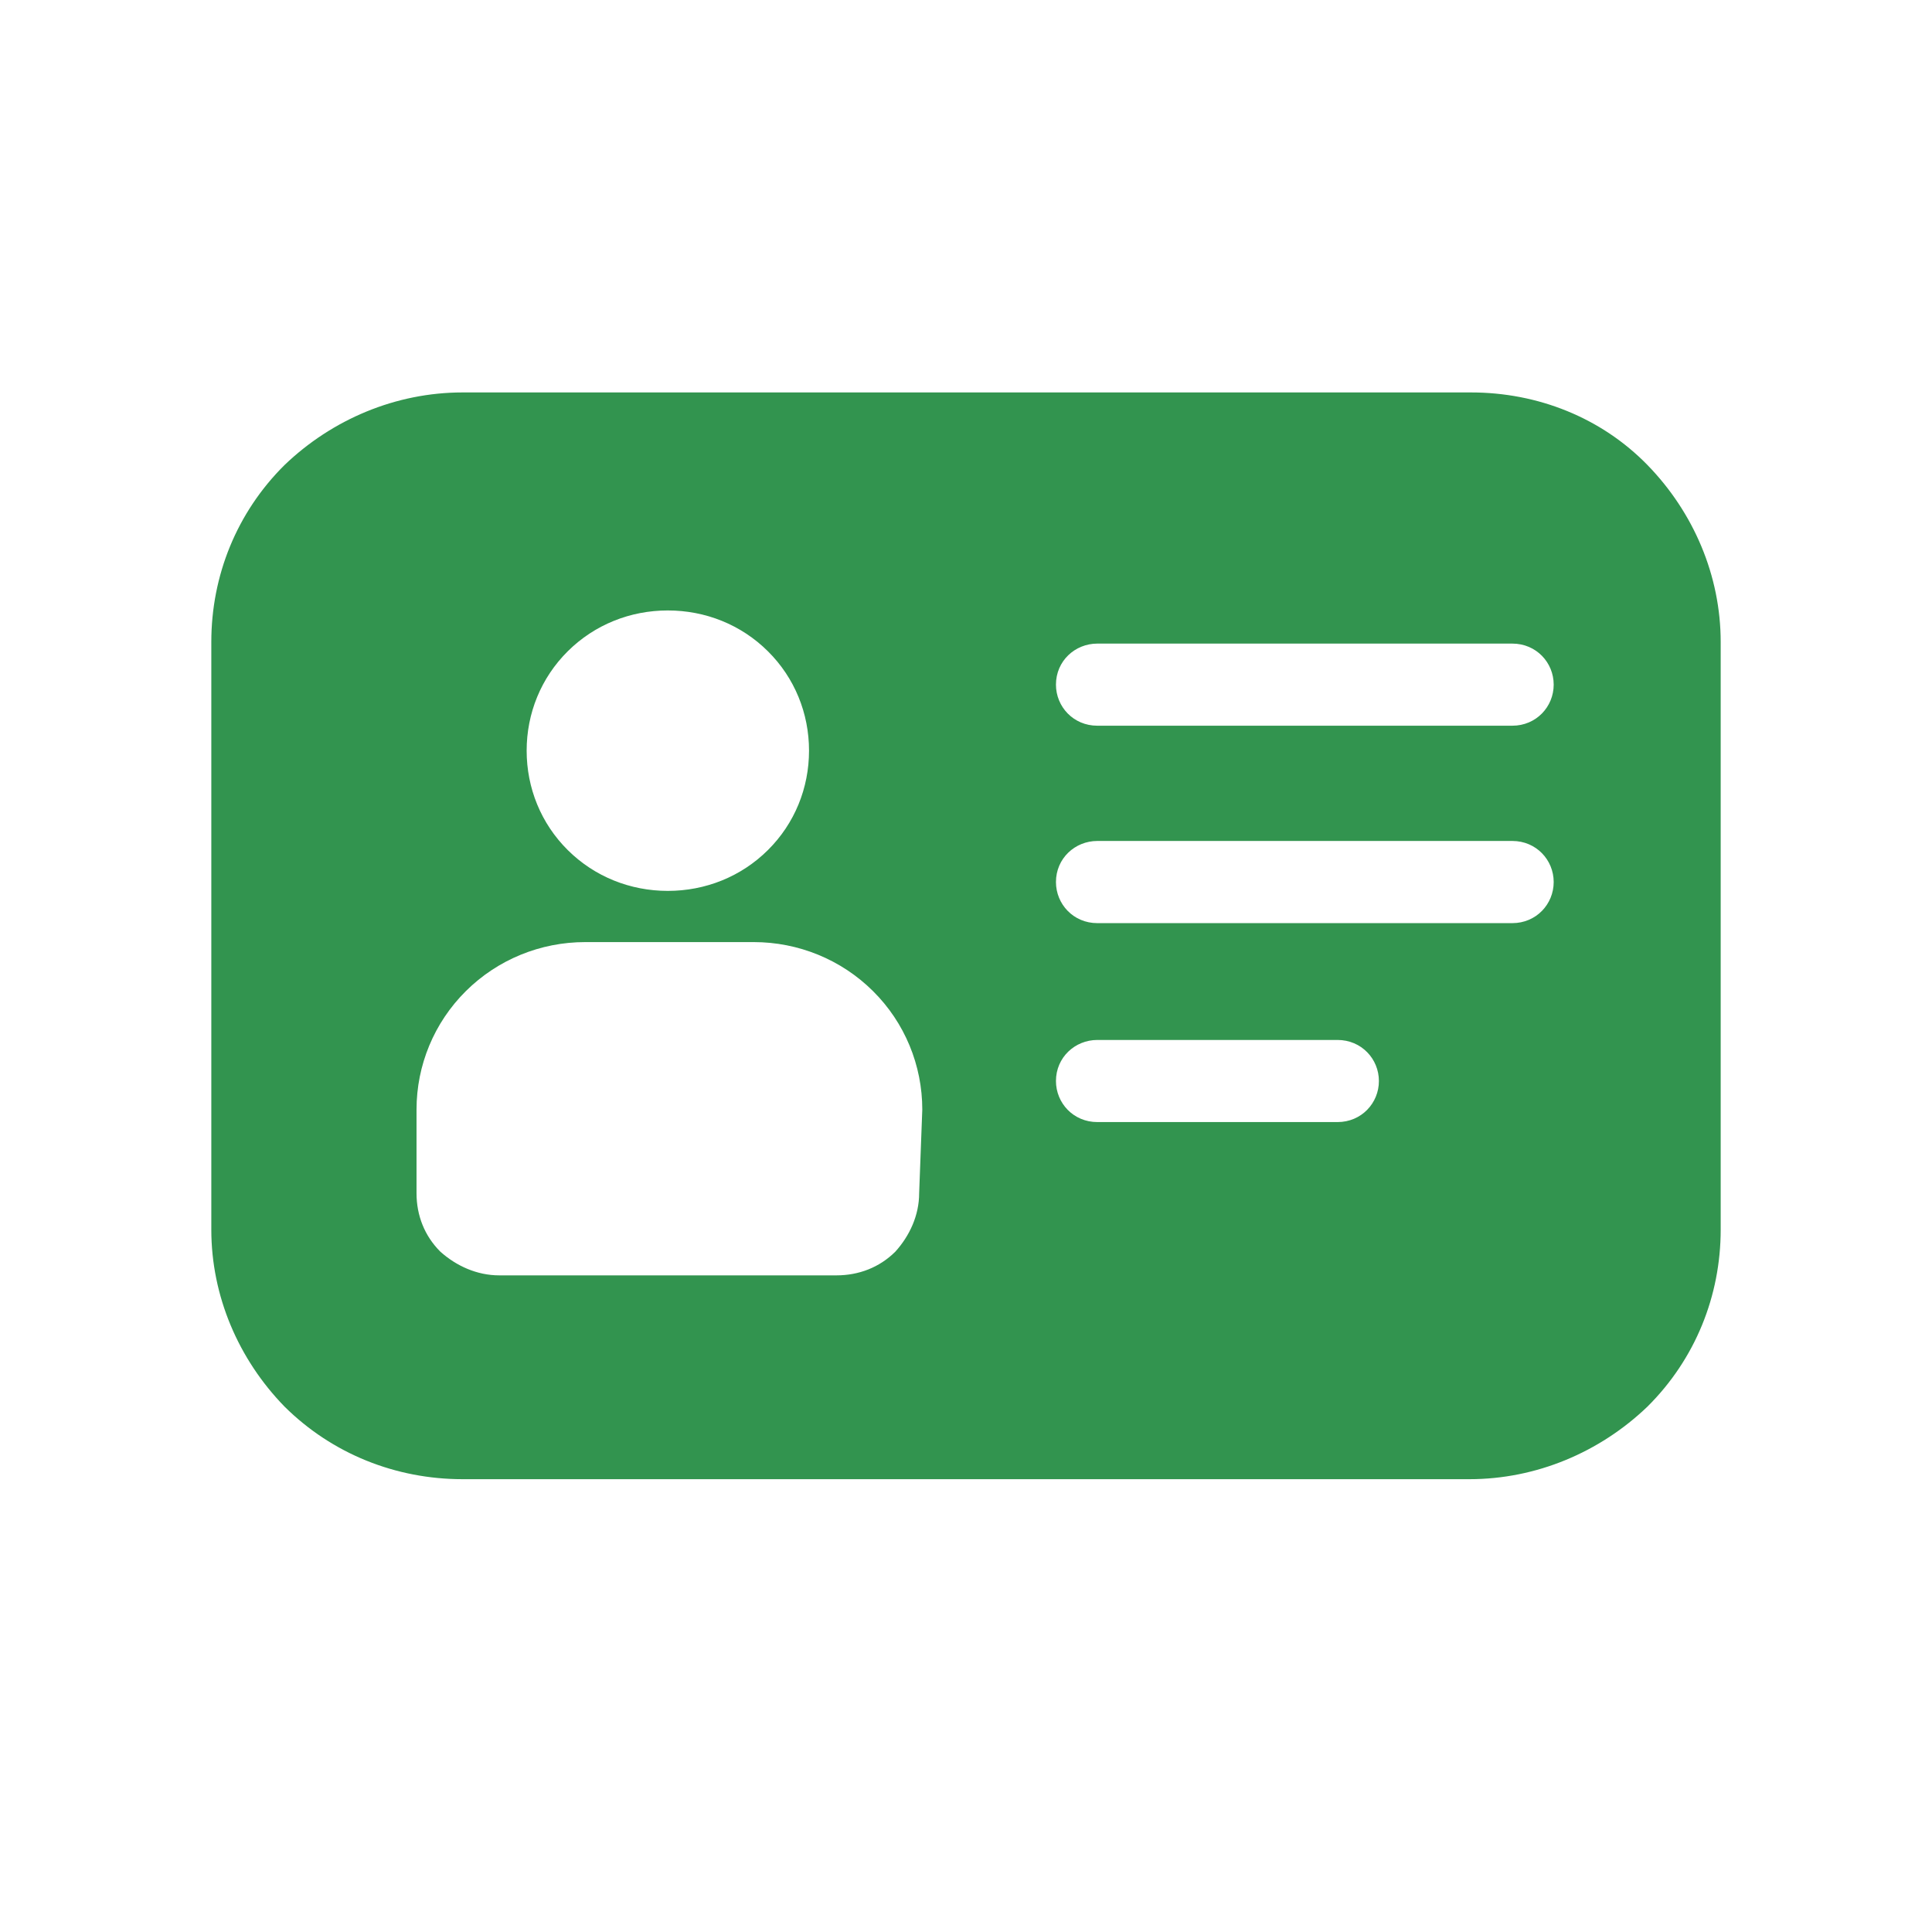 <svg width="32" height="32" viewBox="0 0 32 32" fill="none" xmlns="http://www.w3.org/2000/svg">
<path d="M24.364 6.5H7.662C6.556 6.5 5.502 6.945 4.712 7.703C3.921 8.488 3.5 9.535 3.5 10.633V20.367C3.5 21.465 3.948 22.512 4.712 23.297C5.502 24.081 6.556 24.5 7.662 24.5H24.338C25.444 24.5 26.498 24.055 27.288 23.297C28.078 22.512 28.5 21.465 28.5 20.367V10.633C28.5 9.535 28.052 8.488 27.288 7.703C26.524 6.919 25.471 6.5 24.364 6.5ZM11.061 10.111C11.683 10.111 12.275 10.346 12.719 10.787C13.163 11.228 13.4 11.816 13.4 12.433C13.4 13.051 13.163 13.639 12.719 14.08C12.275 14.521 11.683 14.756 11.061 14.756C10.44 14.756 9.848 14.521 9.404 14.08C8.96 13.639 8.723 13.051 8.723 12.433C8.723 11.816 8.96 11.228 9.404 10.787C9.848 10.346 10.44 10.111 11.061 10.111ZM15.224 19.764C15.224 20.13 15.066 20.47 14.829 20.732C14.565 20.994 14.223 21.124 13.854 21.124H8.269C7.9 21.124 7.558 20.968 7.294 20.732C7.031 20.47 6.899 20.13 6.899 19.764V18.378C6.899 17.645 7.189 16.939 7.716 16.416C8.243 15.892 8.954 15.604 9.692 15.604H12.484C13.222 15.604 13.933 15.892 14.46 16.416C14.987 16.939 15.276 17.645 15.276 18.378L15.224 19.764ZM22.154 18.585H18.175C17.78 18.585 17.49 18.271 17.49 17.905C17.49 17.513 17.806 17.225 18.175 17.225H22.154C22.549 17.225 22.839 17.539 22.839 17.905C22.839 18.271 22.549 18.585 22.154 18.585ZM25.049 15.29H18.175C17.78 15.29 17.49 14.976 17.49 14.609C17.49 14.217 17.806 13.929 18.175 13.929H25.049C25.444 13.929 25.734 14.243 25.734 14.609C25.734 14.976 25.444 15.29 25.049 15.29ZM25.049 12.02H18.175C17.78 12.02 17.49 11.706 17.49 11.34C17.49 10.947 17.806 10.66 18.175 10.66H25.049C25.444 10.66 25.734 10.973 25.734 11.34C25.734 11.706 25.444 12.02 25.049 12.02Z" fill="#32944F"/>
</svg>
